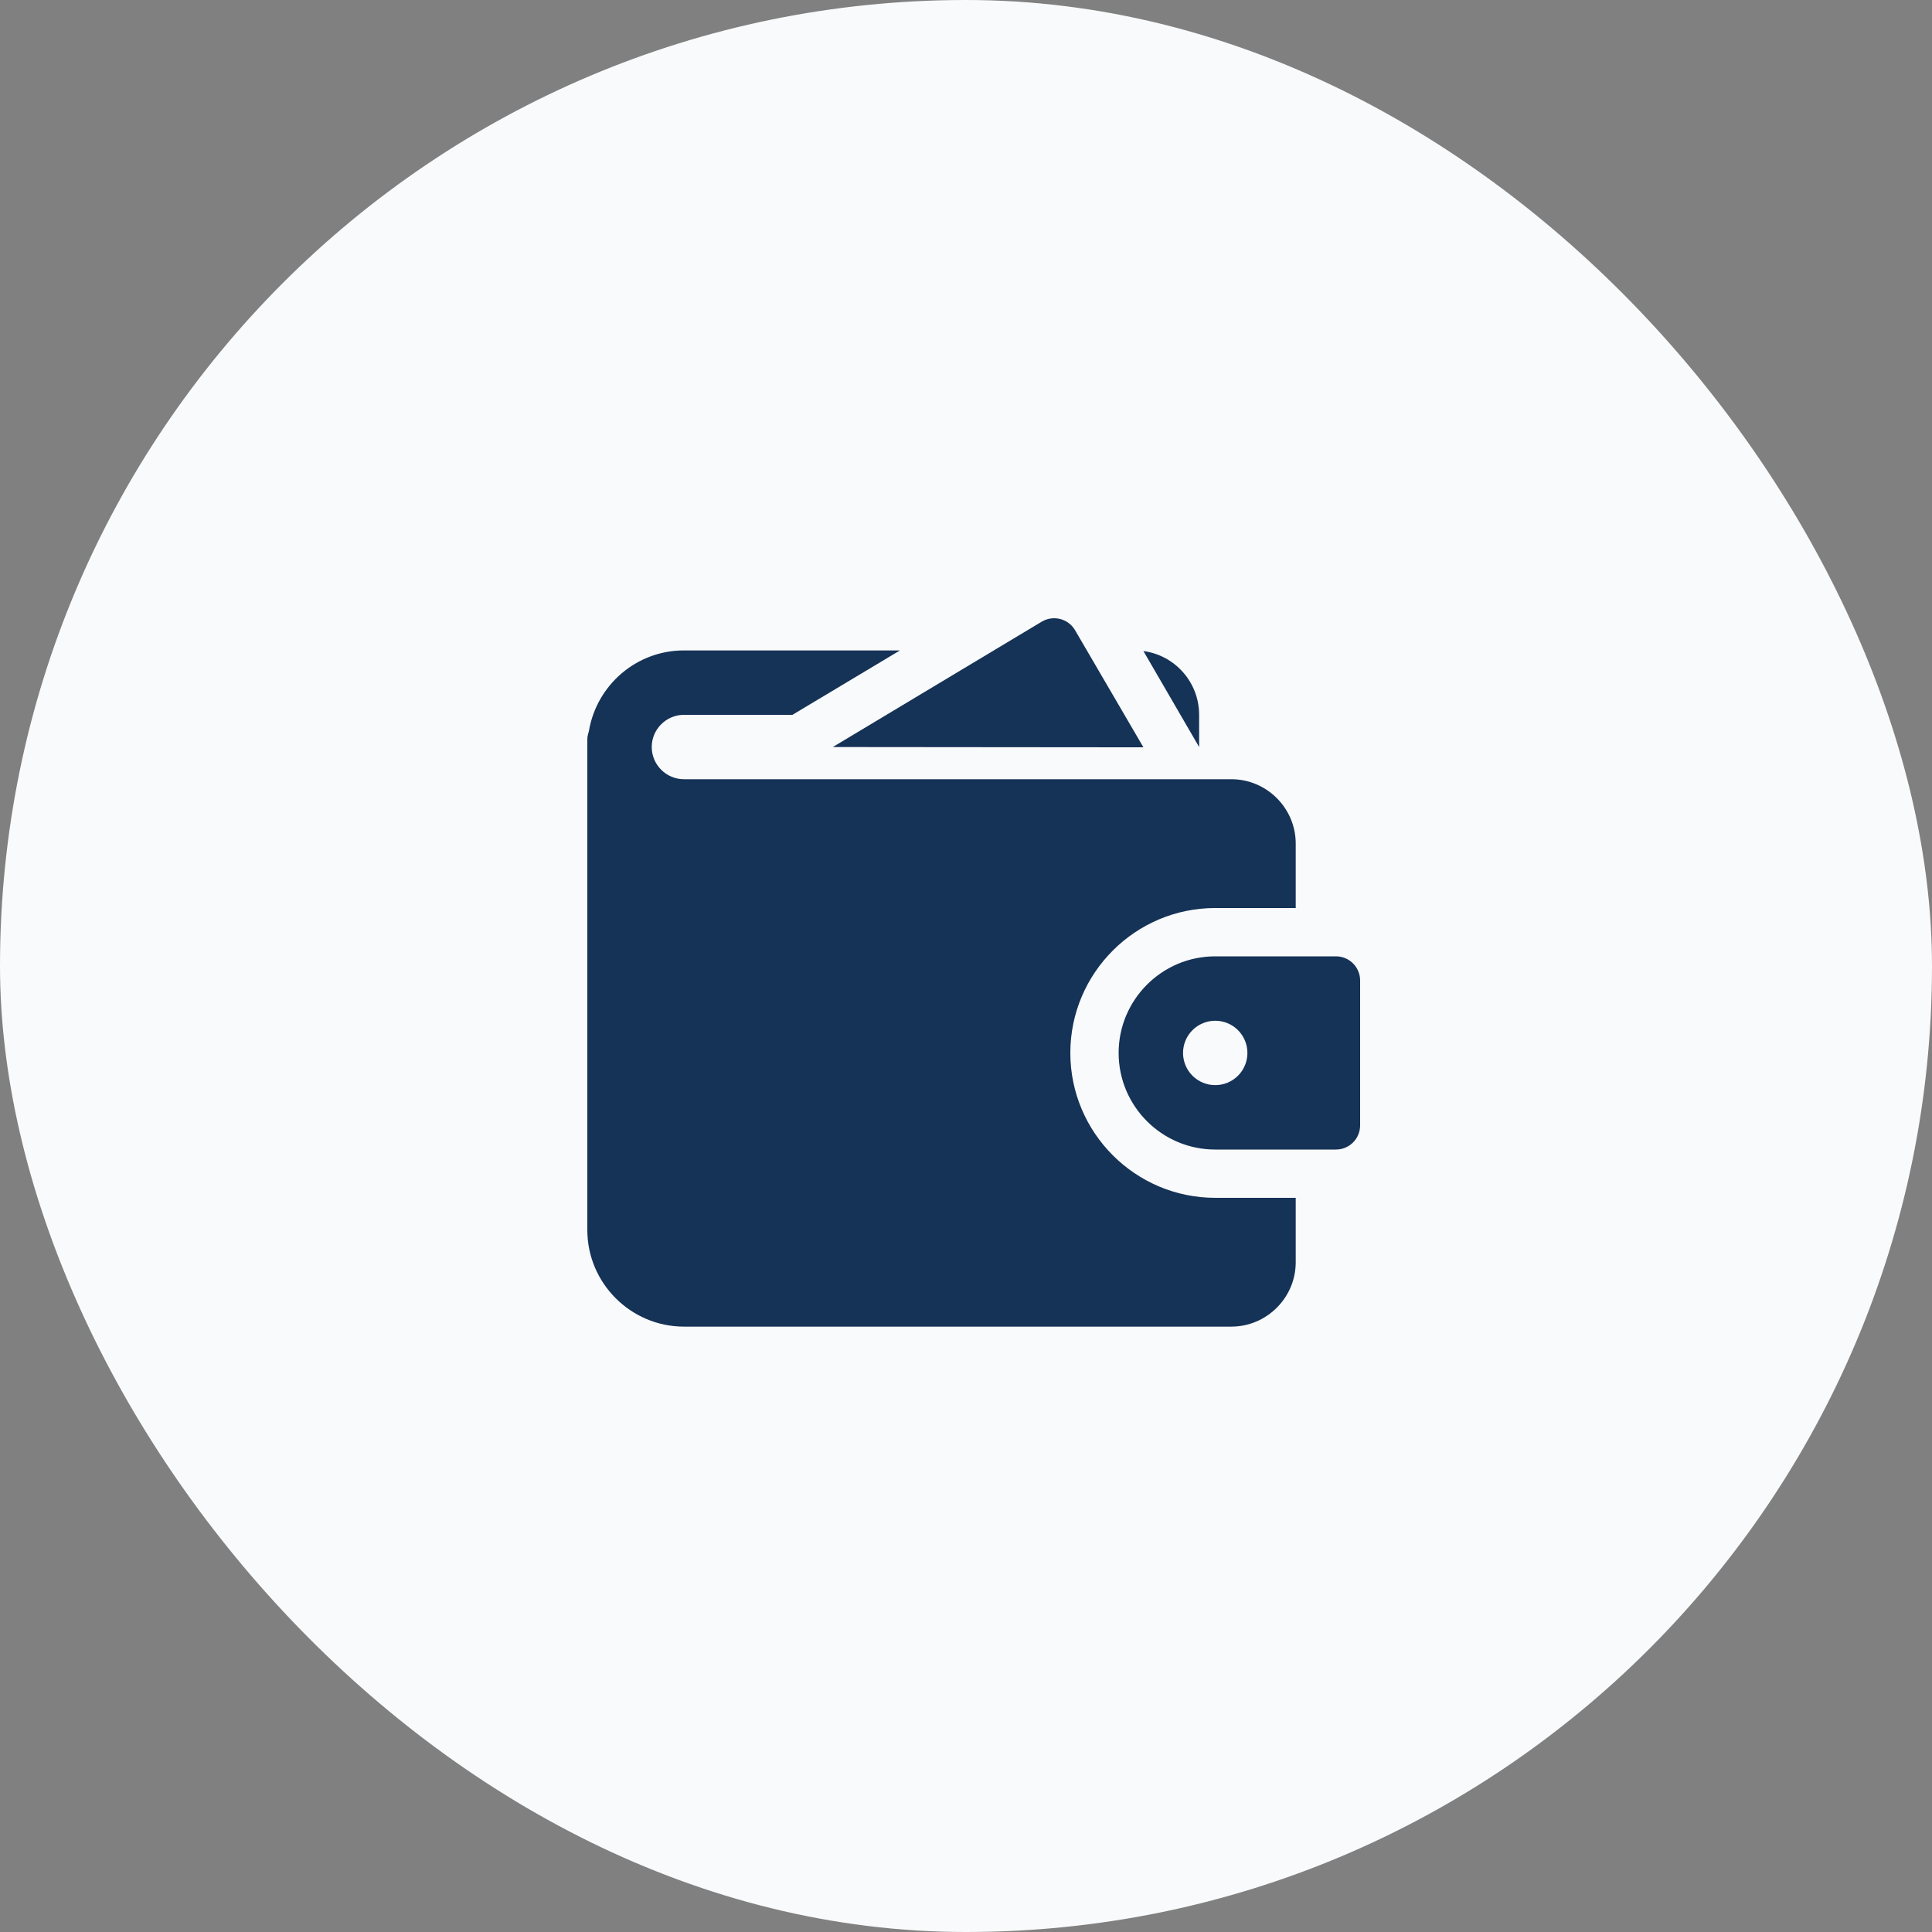 <?xml version="1.0" encoding="UTF-8"?> <svg xmlns="http://www.w3.org/2000/svg" width="125" height="125" viewBox="0 0 125 125" fill="none"><rect x="0" y="0" width="125" height="125" fill="#808080" stroke="none"/> <rect width="125" height="125" rx="62.5" fill="#F9FAFB"></rect> <path d="M73.979 48.351L69.556 40.774C69.451 40.596 69.313 40.44 69.148 40.316C68.983 40.191 68.795 40.101 68.595 40.05C68.395 39.998 68.187 39.986 67.982 40.016C67.778 40.045 67.581 40.114 67.404 40.22L53.883 48.333L73.979 48.351Z" fill="#153257"></path> <path d="M44.25 50.415C43.104 50.415 42.167 49.478 42.167 48.332C42.167 47.186 43.104 46.249 44.25 46.249H51.271L58.229 42.082H44.25C41.167 42.082 38.604 44.332 38.104 47.29C38.062 47.457 38 47.624 38 47.811V79.582C38 83.019 40.812 85.832 44.25 85.832H79.667C81.958 85.832 83.833 83.957 83.833 81.665V77.499H78.625C73.458 77.499 69.25 73.29 69.25 68.124C69.25 62.957 73.458 58.749 78.625 58.749H83.833V54.582C83.833 52.29 81.958 50.415 79.667 50.415H44.25ZM77.583 46.249C77.583 44.145 76.021 42.395 73.979 42.124L77.583 48.332V46.249Z" fill="#153257"></path> <path d="M86.438 61.875H78.625C75.179 61.875 72.375 64.679 72.375 68.125C72.375 71.571 75.179 74.375 78.625 74.375H86.438C86.852 74.375 87.249 74.21 87.542 73.917C87.835 73.624 88 73.227 88 72.812V63.438C88 63.023 87.835 62.626 87.542 62.333C87.249 62.04 86.852 61.875 86.438 61.875ZM78.625 70.208C78.073 70.208 77.543 69.989 77.152 69.598C76.761 69.207 76.542 68.677 76.542 68.125C76.542 67.573 76.761 67.043 77.152 66.652C77.543 66.261 78.073 66.042 78.625 66.042C79.177 66.042 79.707 66.261 80.098 66.652C80.489 67.043 80.708 67.573 80.708 68.125C80.708 68.677 80.489 69.207 80.098 69.598C79.707 69.989 79.177 70.208 78.625 70.208Z" fill="#153257"></path> </svg> 